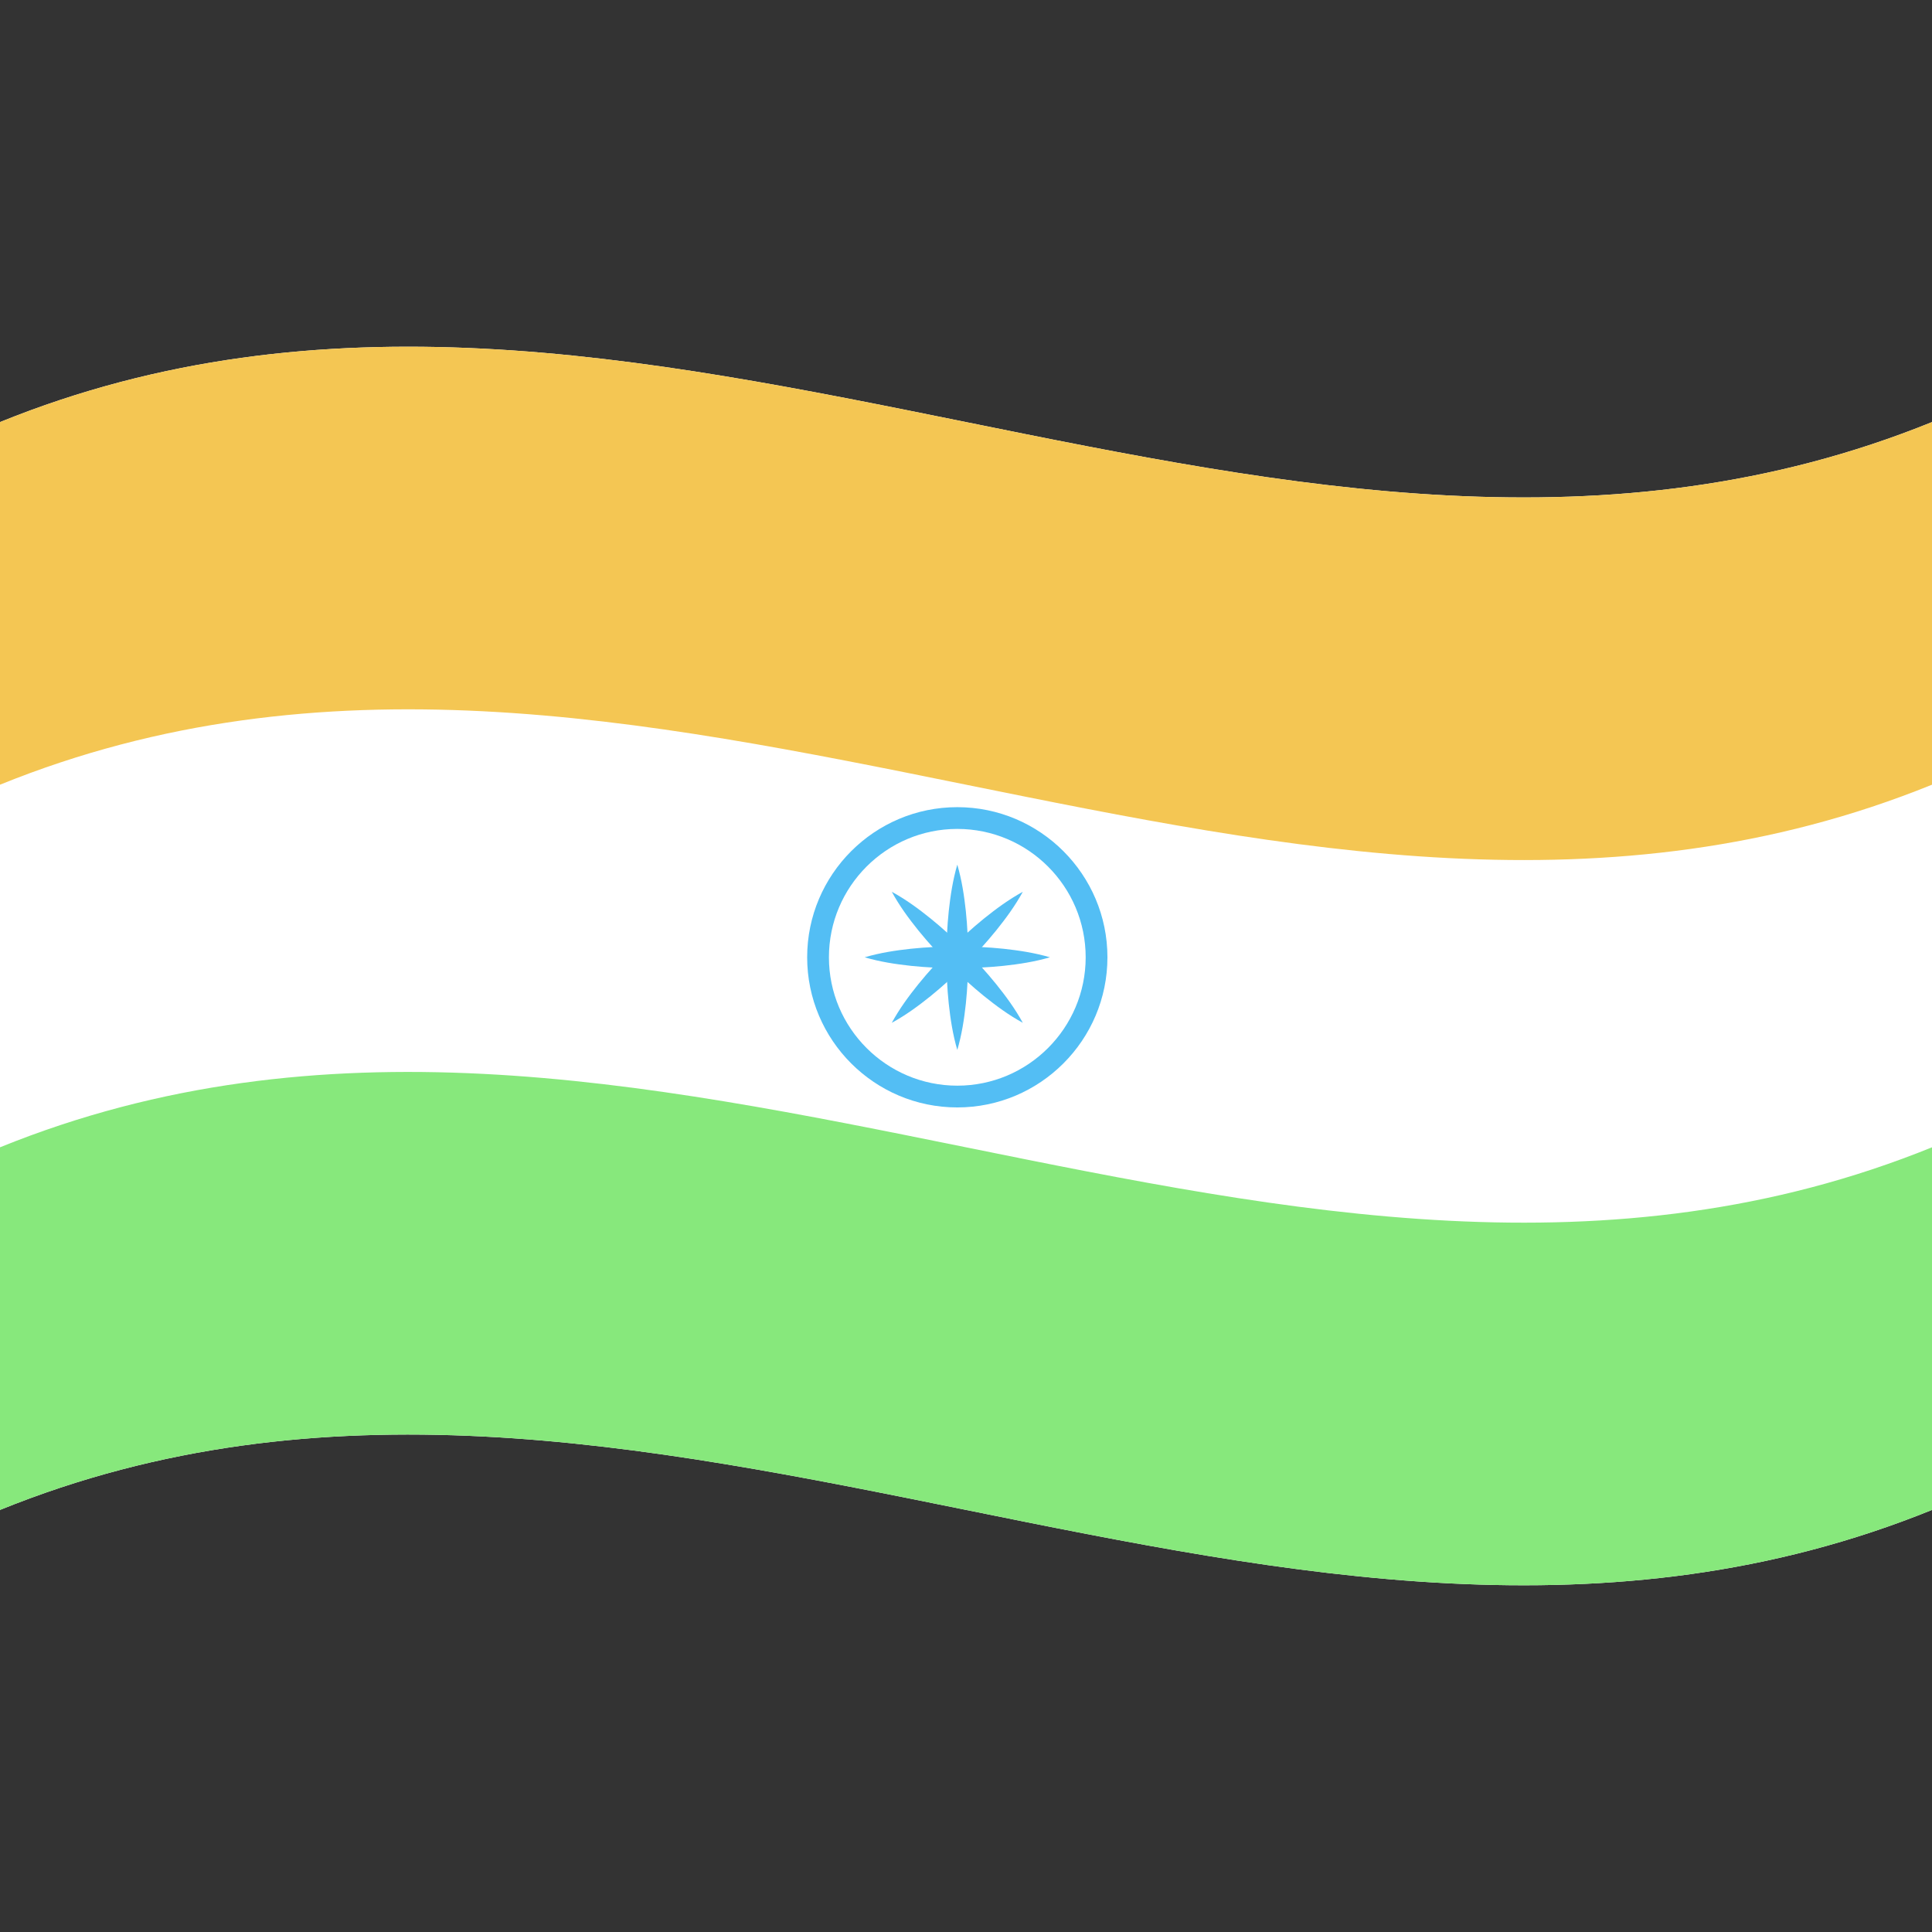 <?xml version="1.0" encoding="iso-8859-1"?>
<!-- Uploaded to: SVG Repo, www.svgrepo.com, Generator: SVG Repo Mixer Tools -->
<svg height="800px" width="800px" version="1.1" id="Layer_1" xmlns="http://www.w3.org/2000/svg" xmlns:xlink="http://www.w3.org/1999/xlink" 
	 viewBox="0 0 512 512" xml:space="preserve">
<rect x="0" y="0" width="512" height="512" fill="#333333" stroke="none"/>
<path style="fill:#FFFFFF;" d="M512,400.144c-170.667,69.189-341.333-69.189-512,0c0-96.096,0-192.193,0-288.288
	c170.667-69.189,341.333,69.189,512,0C512,207.952,512,304.048,512,400.144z"/>
<path style="fill:#F4C653;" d="M0,207.952c170.667-69.189,341.333,69.189,512,0v-96.096c-170.667,69.189-341.333-69.189-512,0"/>
<path style="fill:#87E87C;" d="M0,400.144c170.667-69.189,341.333,69.189,512,0v-96.096c-170.667,69.189-341.333-69.189-512,0"/>
<g>
	<path style="fill:#53BEF4;" d="M253.694,229.141c1.195,4.093,1.814,8.184,2.259,12.276c0.423,4.093,0.619,8.184,0.623,12.276
		c0.005,4.093-0.193,8.184-0.615,12.276c-0.444,4.093-1.066,8.184-2.267,12.276c-1.202-4.093-1.823-8.184-2.267-12.276
		c-0.422-4.093-0.619-8.184-0.616-12.276c0.003-4.093,0.201-8.184,0.623-12.276C251.88,237.325,252.499,233.233,253.694,229.141z"/>
	<path style="fill:#53BEF4;" d="M271.056,236.332c-2.049,3.739-4.505,7.069-7.084,10.278c-2.595,3.193-5.349,6.225-8.24,9.121
		c-2.89,2.897-5.924,5.65-9.116,8.246c-3.207,2.58-6.541,5.034-10.284,7.078c2.045-3.743,4.498-7.076,7.078-10.284
		c2.595-3.192,5.348-6.226,8.246-9.116c2.896-2.891,5.928-5.646,9.121-8.24C263.986,240.837,267.317,238.381,271.056,236.332z"/>
	<path style="fill:#53BEF4;" d="M278.247,253.694c-4.093,1.195-8.184,1.814-12.276,2.259c-4.093,0.423-8.184,0.619-12.276,0.623
		c-4.093,0.005-8.184-0.193-12.276-0.616c-4.093-0.444-8.184-1.066-12.276-2.267c4.093-1.202,8.184-1.823,12.276-2.267
		c4.093-0.422,8.184-0.619,12.276-0.615c4.093,0.003,8.184,0.201,12.276,0.623C270.063,251.881,274.154,252.499,278.247,253.694z"/>
	<path style="fill:#53BEF4;" d="M271.056,271.056c-3.739-2.049-7.069-4.505-10.278-7.084c-3.193-2.595-6.225-5.349-9.121-8.24
		c-2.897-2.89-5.65-5.924-8.246-9.116c-2.58-3.207-5.034-6.541-7.078-10.284c3.743,2.043,7.076,4.498,10.284,7.078
		c3.192,2.595,6.226,5.349,9.116,8.246c2.891,2.896,5.646,5.928,8.24,9.121C266.55,263.986,269.006,267.317,271.056,271.056z"/>
	<path style="fill:#53BEF4;" d="M253.694,293.481c-21.939,0-39.787-17.849-39.787-39.787c0-21.939,17.849-39.787,39.787-39.787
		c21.939,0,39.787,17.849,39.787,39.787C293.481,275.632,275.632,293.481,253.694,293.481z M253.694,219.672
		c-18.759,0-34.021,15.262-34.021,34.021c0,18.76,15.262,34.021,34.021,34.021c18.76,0,34.021-15.262,34.021-34.021
		C287.715,234.934,272.453,219.672,253.694,219.672z"/>
</g>
</svg>